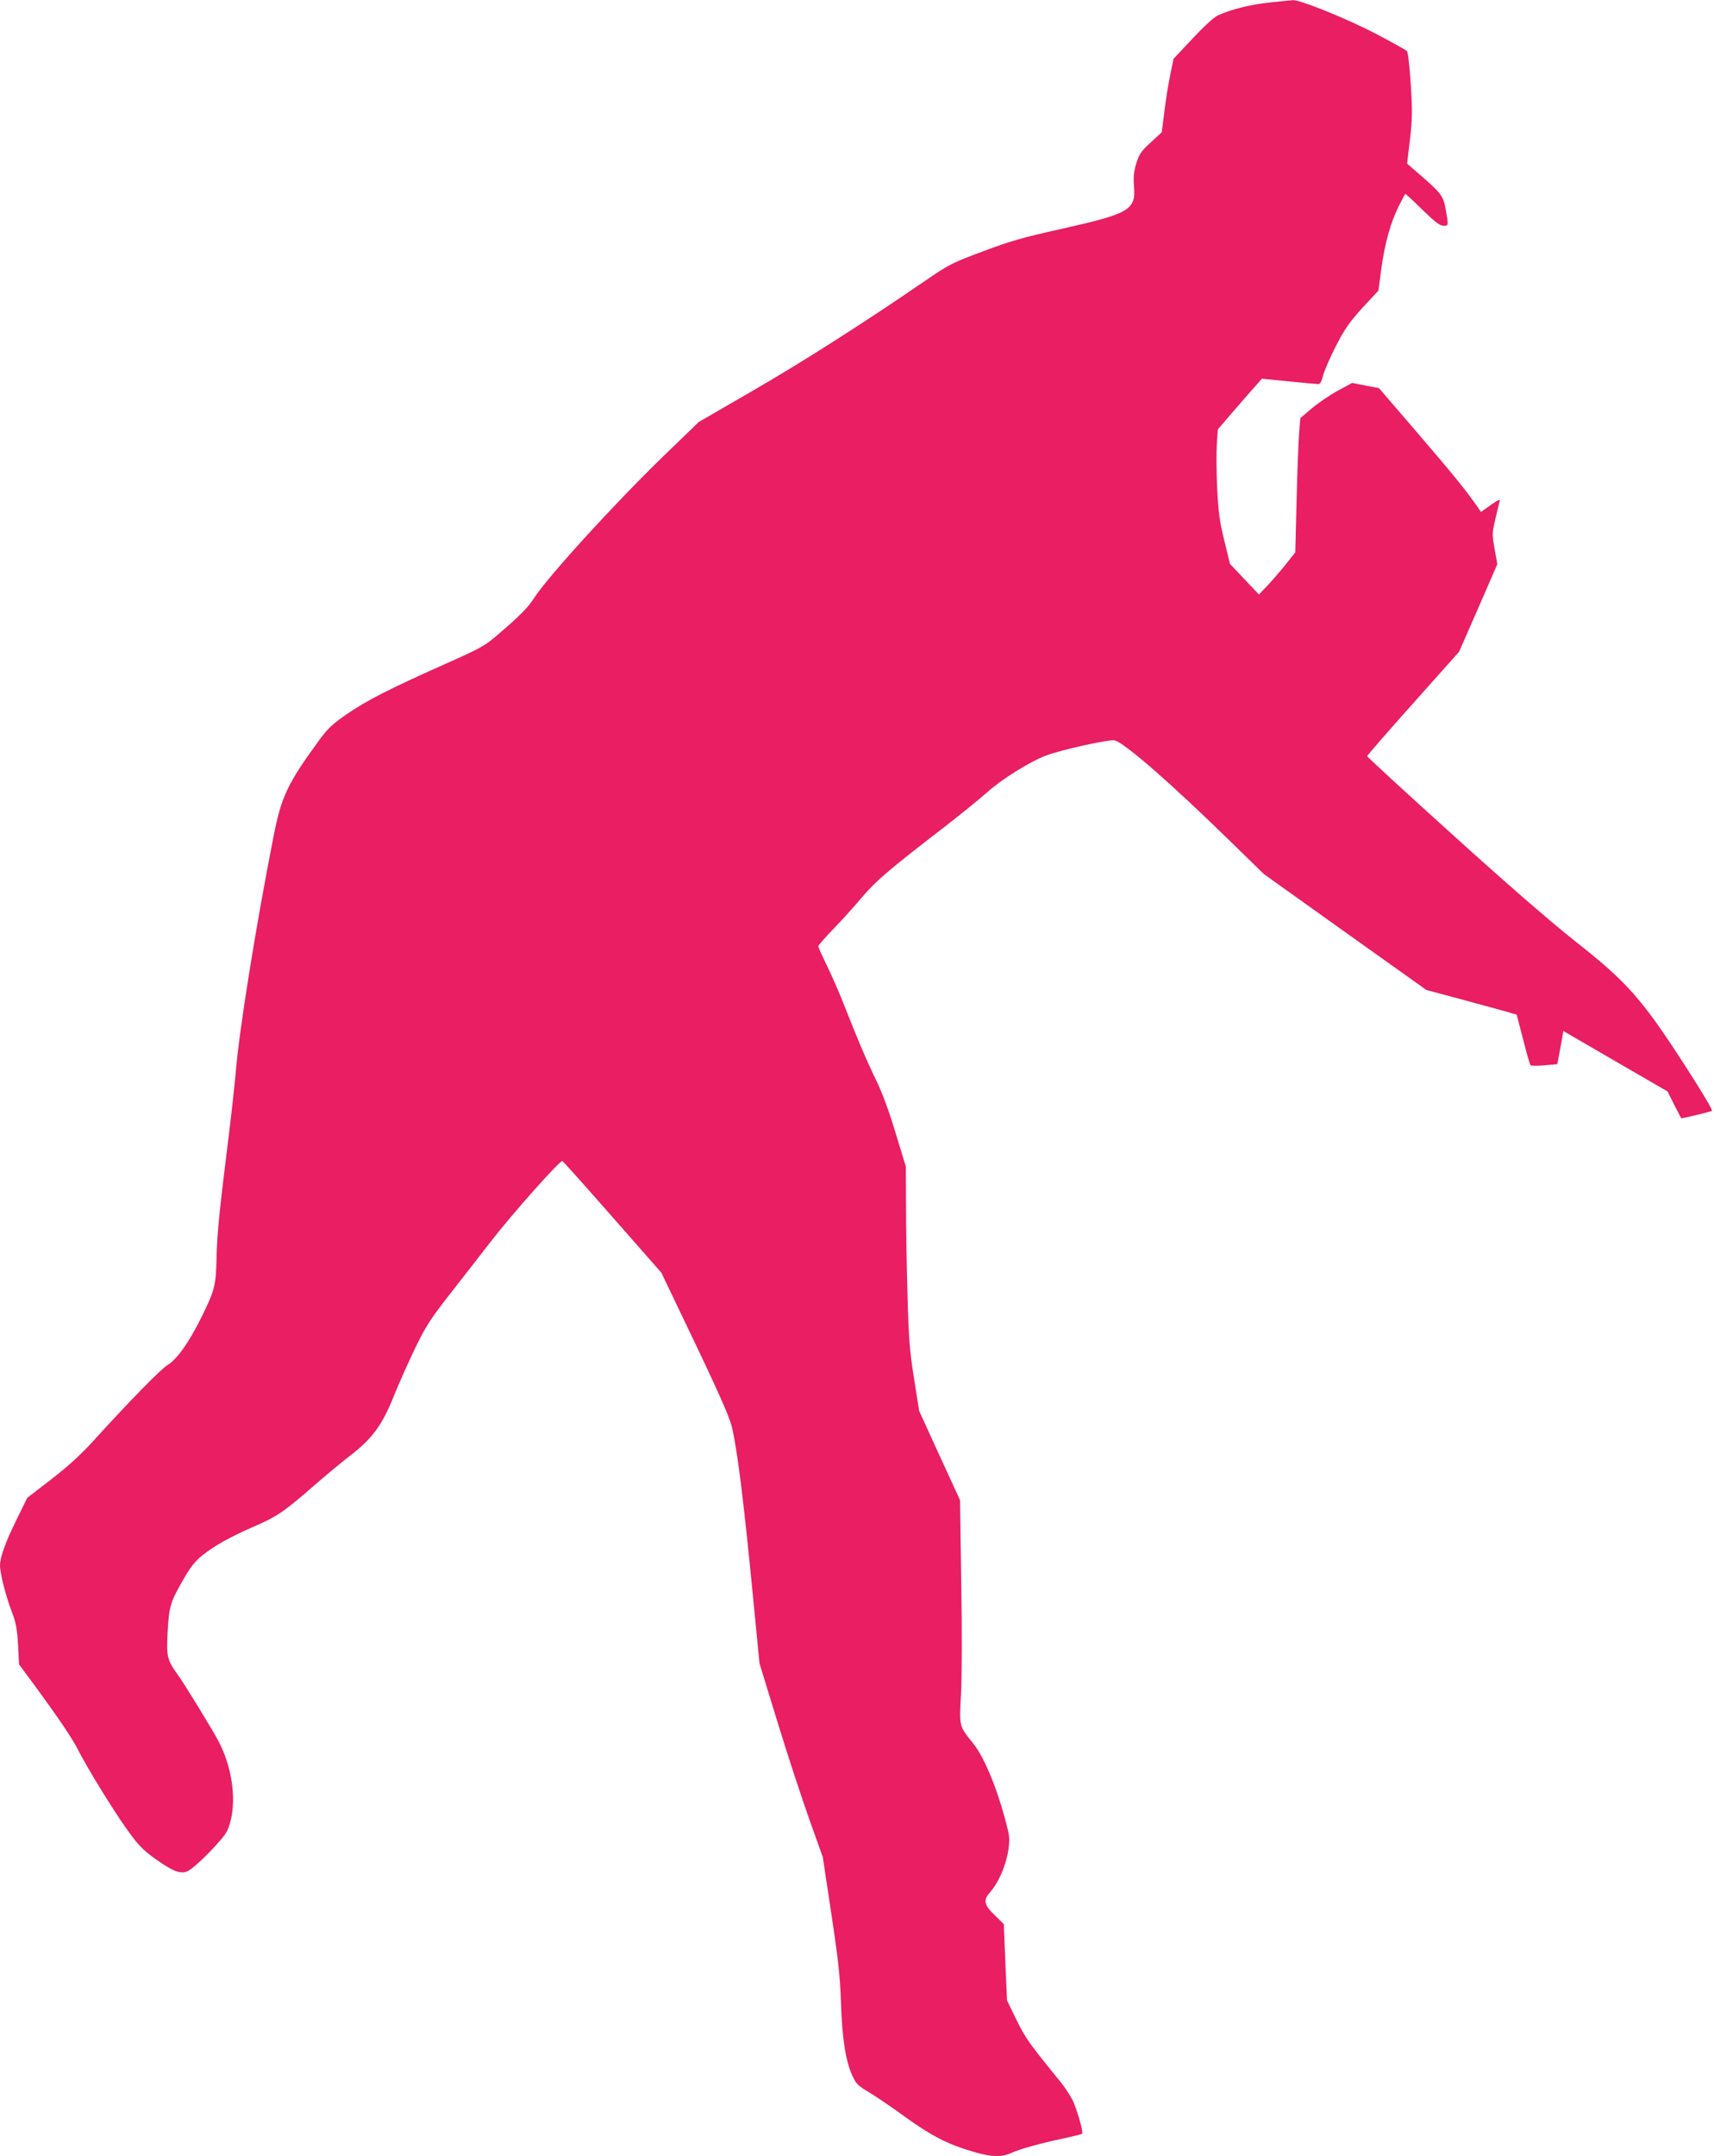 <?xml version="1.0" standalone="no"?>
<!DOCTYPE svg PUBLIC "-//W3C//DTD SVG 20010904//EN"
 "http://www.w3.org/TR/2001/REC-SVG-20010904/DTD/svg10.dtd">
<svg version="1.0" xmlns="http://www.w3.org/2000/svg"
 width="1018pt" height="1280pt" viewBox="0 0 1018 1280"
 preserveAspectRatio="xMidYMid meet">
<g transform="translate(0,1280) scale(0.1,-0.1)"
fill="#e91e63" stroke="none">
<path d="M7540 12785 c-115 -12 -229 -41 -306 -76 -25 -12 -83 -65 -152 -139
l-112 -119 -19 -93 c-11 -51 -27 -149 -35 -218 l-16 -125 -65 -60 c-57 -52
-68 -68 -86 -124 -15 -50 -18 -80 -14 -135 12 -143 -25 -164 -437 -256 -220
-49 -301 -72 -460 -132 -185 -69 -199 -76 -348 -178 -348 -239 -722 -478
-1022 -651 l-318 -184 -207 -200 c-294 -285 -689 -718 -771 -845 -37 -58 -85
-106 -218 -220 -75 -64 -101 -79 -318 -175 -321 -143 -462 -215 -579 -296 -81
-56 -110 -83 -160 -151 -188 -257 -226 -336 -272 -571 -106 -538 -204 -1149
-225 -1402 -6 -71 -26 -254 -45 -405 -54 -436 -66 -554 -69 -704 -4 -160 -11
-187 -95 -356 -72 -143 -140 -239 -196 -273 -43 -27 -220 -208 -445 -455 -69
-76 -149 -149 -245 -223 l-143 -110 -60 -122 c-68 -137 -102 -230 -102 -279 0
-48 34 -181 69 -273 26 -67 32 -100 38 -197 l6 -118 105 -142 c136 -186 213
-300 247 -368 51 -101 206 -354 288 -468 69 -97 93 -121 170 -177 105 -75 153
-93 194 -71 50 26 209 189 231 236 62 132 43 352 -47 528 -31 61 -207 349
-247 403 -60 83 -66 106 -59 242 9 160 15 183 87 309 49 86 72 116 122 157 69
55 165 109 306 170 132 57 178 88 342 231 79 69 178 151 221 184 138 105 198
186 271 371 27 66 81 188 121 271 62 128 91 173 196 308 68 87 183 234 254
326 131 169 411 483 425 478 5 -2 139 -152 298 -333 l290 -330 122 -255 c215
-447 283 -600 298 -665 32 -140 70 -444 122 -981 l41 -419 106 -345 c58 -190
143 -448 188 -575 l82 -230 51 -340 c42 -276 52 -375 57 -530 7 -209 28 -342
68 -428 21 -46 33 -58 95 -95 39 -23 138 -90 219 -149 158 -114 257 -164 407
-207 105 -31 166 -32 223 -6 54 24 167 56 305 85 60 13 112 26 115 29 7 7 -17
99 -47 177 -11 30 -46 86 -77 125 -196 241 -211 263 -266 374 l-56 115 -10
227 -9 226 -50 49 c-68 65 -74 92 -32 140 77 87 131 265 109 357 -52 223 -137
437 -207 524 -87 109 -85 99 -74 300 5 102 6 384 1 662 l-7 485 -122 265 -121
265 -30 190 c-26 164 -32 232 -39 495 -5 168 -9 409 -9 535 l-1 230 -61 200
c-38 127 -80 240 -114 310 -61 126 -114 251 -190 445 -29 74 -76 182 -104 239
-28 57 -51 108 -51 114 0 6 42 53 93 106 51 53 126 136 168 186 78 93 163 166
478 408 101 78 219 174 262 212 87 79 256 184 352 220 93 35 374 97 407 90 57
-13 333 -253 691 -603 l196 -191 482 -344 483 -344 177 -47 c97 -26 217 -59
268 -73 l91 -26 38 -146 c20 -80 40 -150 44 -154 4 -4 41 -5 83 -1 l76 7 10
51 c5 28 13 72 18 98 l8 48 310 -180 309 -179 39 -78 c22 -43 41 -79 42 -81 2
-3 152 33 182 43 8 3 -56 110 -164 277 -251 388 -340 489 -648 731 -149 118
-406 341 -732 636 -277 250 -503 458 -503 462 0 5 123 146 273 314 l273 306
114 260 113 260 -16 90 c-16 87 -15 94 4 177 11 48 23 96 26 106 4 15 -8 10
-53 -22 l-58 -41 -29 42 c-72 101 -133 176 -348 427 l-229 266 -79 15 -80 16
-87 -47 c-47 -26 -116 -73 -154 -105 l-67 -57 -7 -86 c-4 -48 -11 -227 -15
-399 l-8 -312 -58 -73 c-32 -40 -81 -96 -108 -125 l-50 -52 -86 91 -86 91 -33
136 c-28 113 -35 165 -43 311 -4 96 -5 215 -2 263 l6 88 92 107 c51 59 110
127 131 150 l39 44 159 -16 c88 -9 167 -16 176 -16 11 0 20 16 29 53 7 28 42
108 77 176 53 102 80 140 157 225 l94 101 17 130 c21 151 54 271 103 370 20
39 37 72 39 74 2 2 47 -40 101 -93 75 -73 104 -96 126 -96 31 0 31 -1 13 99
-15 81 -24 93 -175 223 l-54 47 17 141 c14 122 15 167 5 328 -7 109 -16 192
-23 199 -6 6 -88 52 -181 101 -173 90 -451 203 -496 201 -13 -1 -76 -7 -139
-14z"/>
</g>
</svg>
